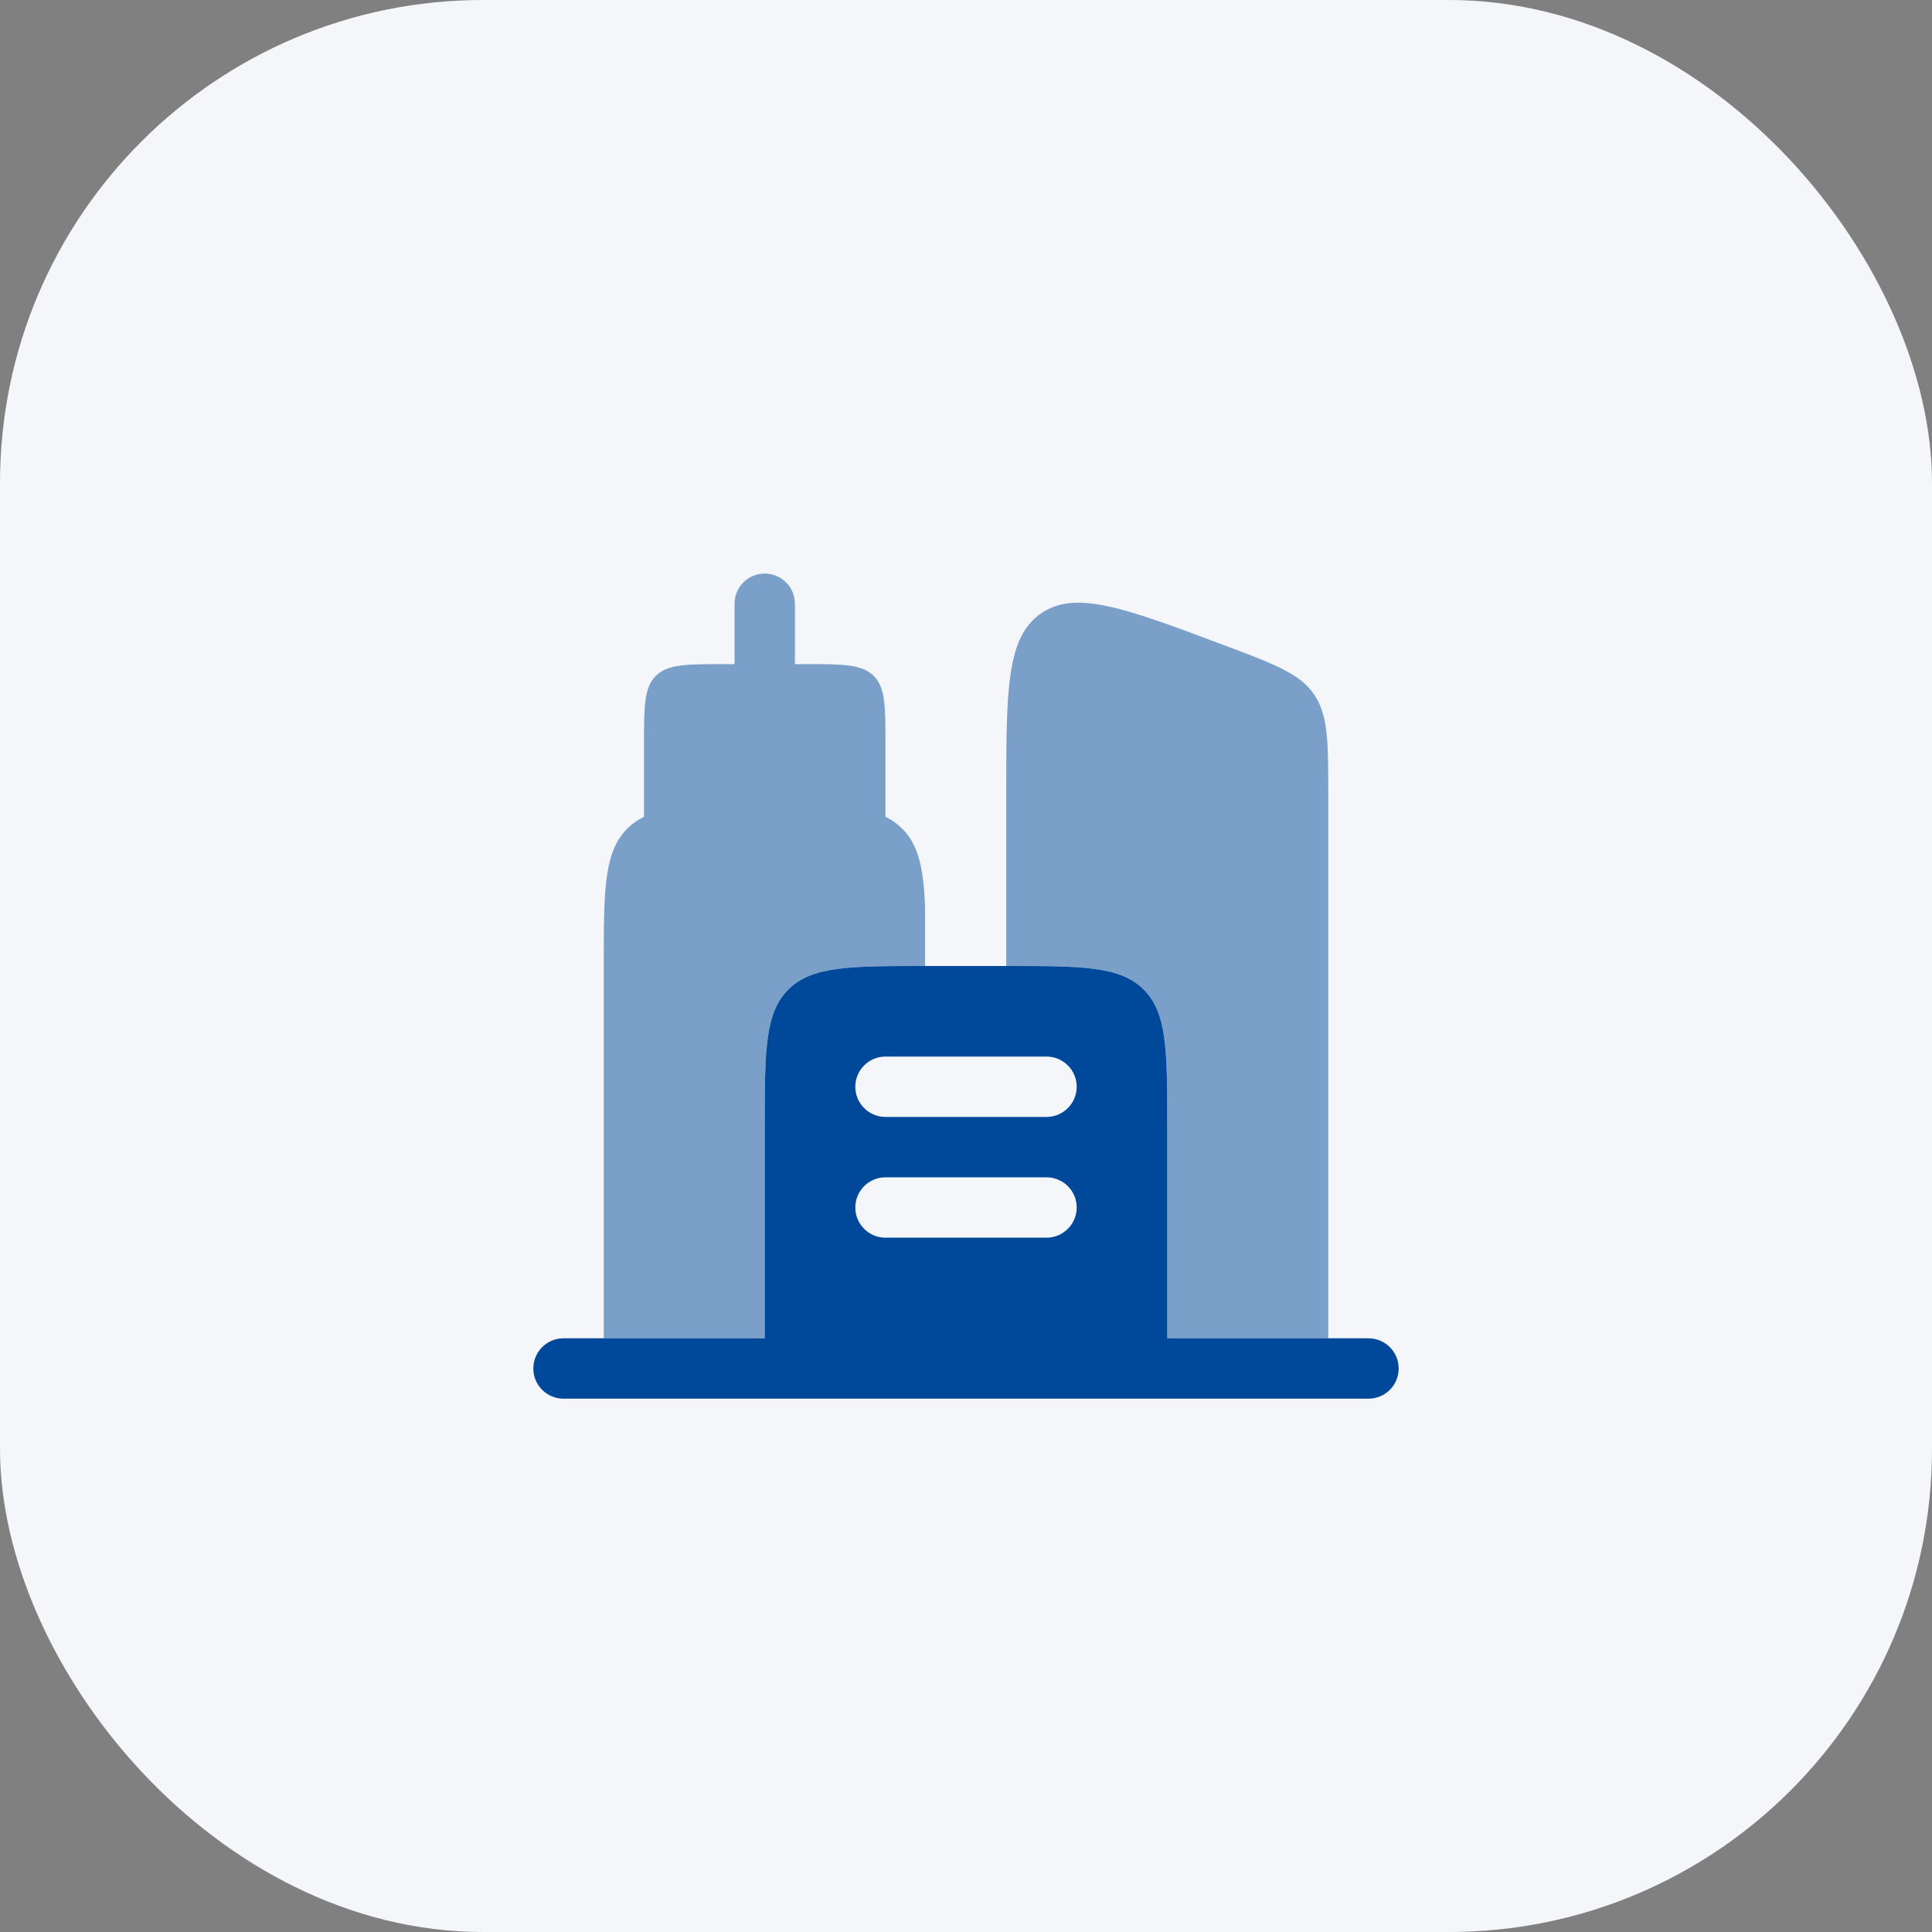 <svg width="64" height="64" viewBox="0 0 64 64" fill="none" xmlns="http://www.w3.org/2000/svg">
<rect x="0" y="0" width="64" height="64" fill="#808080" stroke="none"/>
<rect width="64" height="64" rx="16" fill="#F4F6F9"/>
<path fill-rule="evenodd" clip-rule="evenodd" d="M18.667 44.333C18.114 44.333 17.667 44.781 17.667 45.333C17.667 45.886 18.114 46.333 18.667 46.333H45.333C45.886 46.333 46.333 45.886 46.333 45.333C46.333 44.781 45.886 44.333 45.333 44.333H44H40.667H38.667V37.333C38.667 34.819 38.667 33.562 37.886 32.781C37.105 32 35.847 32 33.333 32H30.667C28.152 32 26.895 32 26.114 32.781C25.333 33.562 25.333 34.819 25.333 37.333V44.333H23.333H20H18.667ZM28.333 36C28.333 35.448 28.781 35 29.333 35H34.667C35.219 35 35.667 35.448 35.667 36C35.667 36.552 35.219 37 34.667 37H29.333C28.781 37 28.333 36.552 28.333 36ZM28.333 40C28.333 39.448 28.781 39 29.333 39H34.667C35.219 39 35.667 39.448 35.667 40C35.667 40.552 35.219 41 34.667 41H29.333C28.781 41 28.333 40.552 28.333 40Z" fill="#00489A"/>
<g opacity="0.5">
<path d="M26.667 22C27.924 22 28.552 22 28.943 22.39C29.333 22.781 29.333 23.41 29.333 24.667L29.333 27.057C29.542 27.158 29.724 27.286 29.886 27.448C30.424 27.986 30.591 28.752 30.643 30V32C28.145 32 26.893 32.002 26.114 32.781C25.333 33.562 25.333 34.819 25.333 37.333V44.333H20V32C20 29.486 20 28.229 20.781 27.448C20.942 27.286 21.124 27.158 21.333 27.057V24.667C21.333 23.41 21.333 22.781 21.724 22.39C22.114 22 22.743 22 24 22H24.333V20C24.333 19.448 24.781 19 25.333 19C25.886 19 26.333 19.448 26.333 20V22H26.667Z" fill="#00489A"/>
<path d="M43.525 22.996C43.05 22.31 42.213 21.997 40.539 21.369C37.266 20.141 35.629 19.527 34.481 20.323C33.333 21.118 33.333 22.866 33.333 26.363V32C35.847 32 37.105 32 37.886 32.781C38.667 33.562 38.667 34.819 38.667 37.333V44.333H44V26.363C44 24.575 44 23.681 43.525 22.996Z" fill="#00489A"/>
</g>
</svg>
